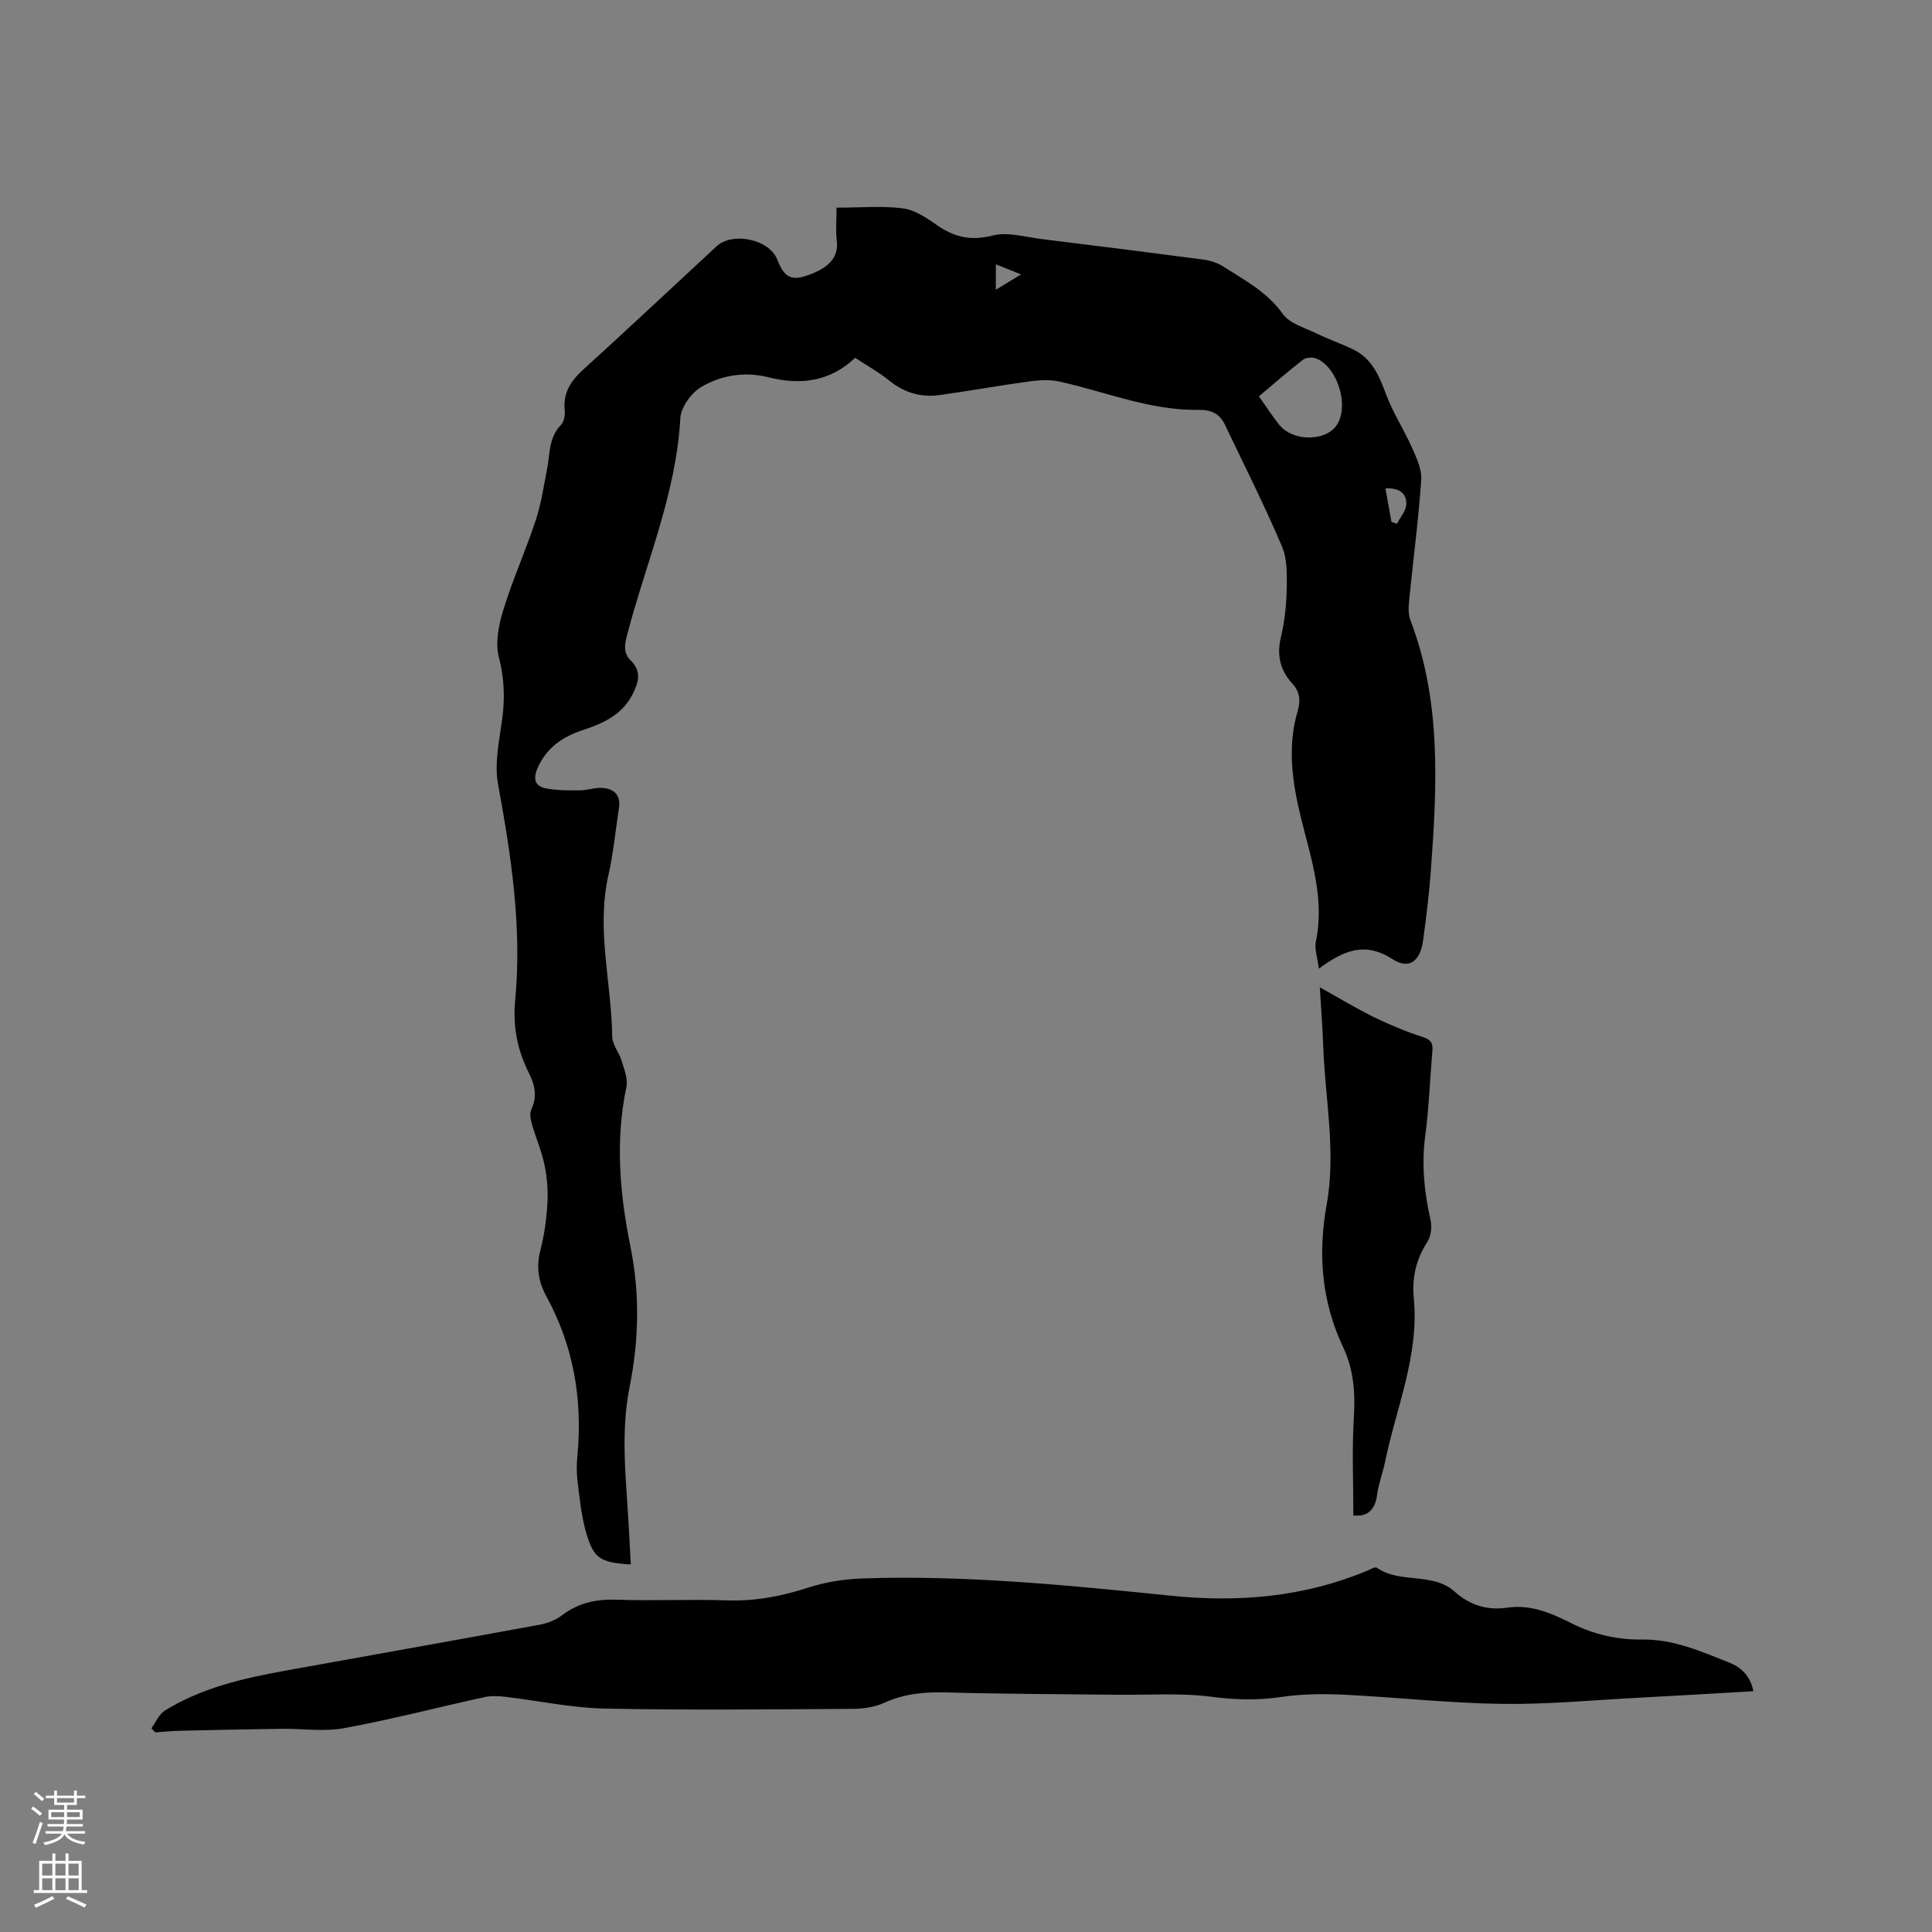 <svg enable-background="new 0 0 400 400" viewBox="0 0 400 400" xmlns="http://www.w3.org/2000/svg"><rect x="0" y="0" width="400" height="400" fill="#808080" stroke="none"/><g fill="#010000"><path d="m273.05 200.55c-.28-2.33-.94-4.1-.61-5.65 1.84-8.8-.97-17.04-3.02-25.3-1.86-7.52-2.96-14.93-.73-22.49.63-2.13.39-3.93-1.12-5.57-2.55-2.78-3.26-5.89-2.37-9.64.75-3.18 1.13-6.5 1.19-9.76.06-3 .17-6.32-.96-8.98-3.64-8.55-7.83-16.87-11.84-25.26-1.06-2.22-2.82-3.09-5.37-3.04-10.03.17-19.25-3.73-28.83-5.85-1.96-.44-4.13-.33-6.14-.06-6.28.85-12.52 1.99-18.8 2.85-3.83.52-7.28-.51-10.36-3.02-2.12-1.72-4.55-3.06-7.04-4.7-5.21 4.94-11.28 5.72-18.04 4.01-4.8-1.21-9.7-.41-13.84 2.04-2.06 1.22-4.2 4.19-4.32 6.47-.86 15.81-7.24 30.2-11.11 45.23-.5 1.94-.59 3.53.85 4.93 2.29 2.23 1.61 4.55.4 6.94-2.14 4.24-6.03 6.05-10.25 7.43-4.19 1.36-7.57 3.63-9.43 7.88-1 2.28-.56 3.81 1.83 4.24 2.24.4 4.57.41 6.86.39 1.57-.01 3.15-.61 4.7-.51 2.48.17 3.87 1.52 3.44 4.23-.72 4.6-1.14 9.28-2.17 13.81-2.56 11.24.65 22.31.78 33.46.02 1.66 1.43 3.27 1.94 4.97.53 1.77 1.35 3.77 1 5.44-2.34 11.14-1.37 22.18.85 33.13 1.97 9.74 1.73 19.38-.19 28.99-1.88 9.42-.75 18.79-.21 28.19.16 2.84.31 5.68.46 8.55-6.43-.39-7.75-1.21-9.35-6.98-.92-3.33-1.26-6.84-1.68-10.29-.22-1.78-.18-3.61-.01-5.4 1.06-11.58-.82-22.56-6.43-32.82-1.64-2.99-2.15-6.03-1.27-9.46.82-3.16 1.28-6.46 1.47-9.72.16-2.66-.05-5.41-.59-8.02-.59-2.89-1.81-5.64-2.62-8.49-.27-.95-.51-2.19-.12-3 1.27-2.69.75-5.09-.5-7.57-2.38-4.72-3.35-9.65-2.84-15.02 1.44-15.13-.83-29.96-3.55-44.81-.79-4.31.28-9.03.87-13.5.58-4.35.42-8.43-.7-12.78-.78-3.02-.01-6.72.95-9.84 1.93-6.26 4.64-12.27 6.69-18.5 1.15-3.49 1.68-7.19 2.38-10.82.59-3.07.34-6.33 2.81-8.87.64-.66.91-2.01.81-2.98-.39-3.66 1.23-6.16 3.86-8.54 9.27-8.41 18.38-16.98 27.56-25.48 3.33-3.09 10.91-1.46 12.56 2.68 1.01 2.52 2.11 4.62 5.57 3.55 5.03-1.55 7.19-3.87 6.78-7.33-.26-2.22-.05-4.49-.05-6.92 5.16 0 9.55-.41 13.81.16 2.44.32 4.85 1.98 6.98 3.46 3.58 2.49 7 3.3 11.48 2.16 3.17-.81 6.87.32 10.31.74 11.14 1.36 22.28 2.77 33.41 4.24 1.4.19 2.89.67 4.08 1.43 4.41 2.84 9.07 5.24 12.3 9.8 1.43 2.02 4.59 2.87 7.05 4.08 2.47 1.21 5.09 2.1 7.56 3.3 3.96 1.91 5.41 5.59 6.86 9.47 1.38 3.69 3.61 7.06 5.22 10.69.96 2.16 2.14 4.58 1.99 6.8-.56 8.24-1.65 16.44-2.47 24.67-.14 1.44-.28 3.06.21 4.35 6.47 16.87 5.53 34.34 4.26 51.83-.35 4.86-.97 9.7-1.61 14.53-.57 4.24-2.87 6.13-6.34 3.88-5.75-3.71-10.14-1.78-15.25 1.97zm-12.4-118.49c1.49 2.1 2.75 4.06 4.2 5.88 2.85 3.56 9.78 3.49 11.99-.05 2.5-4.01.06-11.9-4.33-13.67-.78-.31-2.12-.22-2.75.27-3.01 2.32-5.87 4.84-9.11 7.57zm26.19 19.07c.45 2.49.85 4.71 1.25 6.93l1.14.39c.69-1.38 1.91-2.75 1.94-4.14.04-2.15-1.5-3.37-4.33-3.18zm-80.66-41.14c1.86-1.13 3.33-2.03 5.22-3.18-2.08-.83-3.55-1.41-5.22-2.08z"/><path d="m31.35 357.81c.91-1.24 1.57-2.9 2.78-3.65 7.61-4.71 16.19-6.68 24.86-8.25 17.6-3.19 35.21-6.3 52.79-9.54 1.61-.3 3.3-.98 4.6-1.96 3.38-2.55 7.03-3.36 11.24-3.21 7.62.27 15.27-.12 22.9.14 5.82.2 11.28-.85 16.78-2.63 3.64-1.18 7.6-1.79 11.43-1.92 21.34-.7 42.54 1.43 63.74 3.59 13.88 1.42 27.5.29 40.53-5.16.68-.28 1.69-.89 2.05-.64 4.86 3.41 11.54.82 16.16 4.98 3.07 2.76 6.7 3.9 10.84 3.29 4.89-.72 9.19 1.15 13.35 3.25 4.66 2.35 9.57 3.42 14.69 3.35 6.47-.08 12.18 2.5 17.96 4.78 2.49.99 4.38 2.83 4.96 5.92-8.02.46-15.81.93-23.62 1.34-9.52.5-19.05 1.42-28.57 1.28-10.88-.15-21.74-1.38-32.63-1.9-4.29-.21-8.68-.16-12.91.47-4.88.73-9.53.6-14.44-.04-6.44-.84-13.05-.34-19.58-.42-11.74-.14-23.49-.15-35.23-.48-4.52-.13-8.77.24-12.95 2.14-1.94.88-4.27 1.25-6.43 1.26-17.17.1-34.36.29-51.52-.06-6.82-.14-13.6-1.62-20.41-2.42-1.44-.17-2.97-.26-4.36.04-9.72 2.13-19.36 4.64-29.14 6.44-4.16.77-8.59.07-12.89.13-6.97.09-13.93.24-20.9.4-1.77.04-3.54.22-5.3.34-.27-.28-.52-.57-.78-.86z"/><path d="m273.25 204.41c4.08 2.27 7.51 4.36 11.1 6.12 3.3 1.61 6.71 3.04 10.19 4.17 1.7.55 2.17 1.23 2.02 2.87-.51 5.8-.69 11.65-1.46 17.41-.81 6-.24 11.79 1.08 17.63.31 1.39.12 3.29-.63 4.45-2.36 3.64-3.25 7.47-2.84 11.73 1.14 11.84-3.64 22.65-5.95 33.89-.47 2.28-1.34 4.49-1.64 6.78-.42 3.26-2.09 4.6-4.92 4.3 0-6.79-.31-13.55.1-20.26.31-5.09-.02-9.92-2.2-14.53-4.48-9.5-5.28-19.29-3.42-29.62 1.98-10.96-.35-21.96-.73-32.95-.13-3.81-.44-7.61-.7-11.99z"/></g><path d="m6.44 374.46.42-.45c.65.47 1.27.95 1.85 1.44l-.45.49c-.65-.56-1.25-1.06-1.82-1.48m.93 7.33-.63-.26c.55-1.36 1.05-2.8 1.52-4.33.19.1.38.19.59.27-.46 1.29-.95 2.73-1.48 4.32m-.38-10.38.44-.42c.43.34 1.01.82 1.74 1.44l-.49.49c-.53-.51-1.09-1.01-1.69-1.51m2.5.35h1.72v-1.04h.59v1.04h3.52v-1.04h.59v1.04h1.75v.53h-1.75v1.42h-2.03v.97h3.22v2.03h-3.24c0 .35-.01.66-.03.93h3.32v.53h-3.37c-.03.27-.08.58-.15.94h3.96v.53h-3.71c.67.92 1.93 1.48 3.79 1.68-.13.24-.23.44-.29.59-2.13-.38-3.48-1.08-4.04-2.12-.43.97-1.77 1.72-4.03 2.23-.09-.19-.2-.37-.33-.55 2.1-.42 3.37-1.03 3.81-1.83h-3.36v-.53h3.58c.08-.29.13-.61.16-.94h-3.33v-.53h3.39c.02-.27.04-.58.04-.93h-3.23v-2.03h3.25v-.97h-2.07v-1.42h-1.73zm1.12 3.44v1h2.65c.01-.3.02-.44.01-.4v-.25-.35zm1.19-2h3.52v-.91h-3.52zm4.71 2h-2.63v.59c0 .15-.01.28-.01.4h2.64z" fill="#fbfafc"/><path d="m13.56 383.74h.63v1.52h2.72v6.07h1.13v.6h-11.06v-.6h1.13v-6.07h2.73v-1.52h.63v1.52h2.1v-1.52zm-2.69 8.83.38.56c-1.24.63-2.53 1.25-3.85 1.85-.1-.21-.21-.42-.34-.63 1.36-.55 2.63-1.15 3.81-1.78m-2.13-4.27h2.1v-2.45h-2.1zm0 3.04h2.1v-2.46h-2.1zm2.72-3.04h2.1v-2.45h-2.1zm0 3.04h2.1v-2.46h-2.1zm6.07 3.6c-1.41-.71-2.7-1.3-3.86-1.78l.35-.56c1.45.62 2.75 1.19 3.88 1.72zm-1.25-9.09h-2.1v2.45h2.1zm-2.09 5.49h2.1v-2.46h-2.1z" fill="#fbfafc"/></svg>